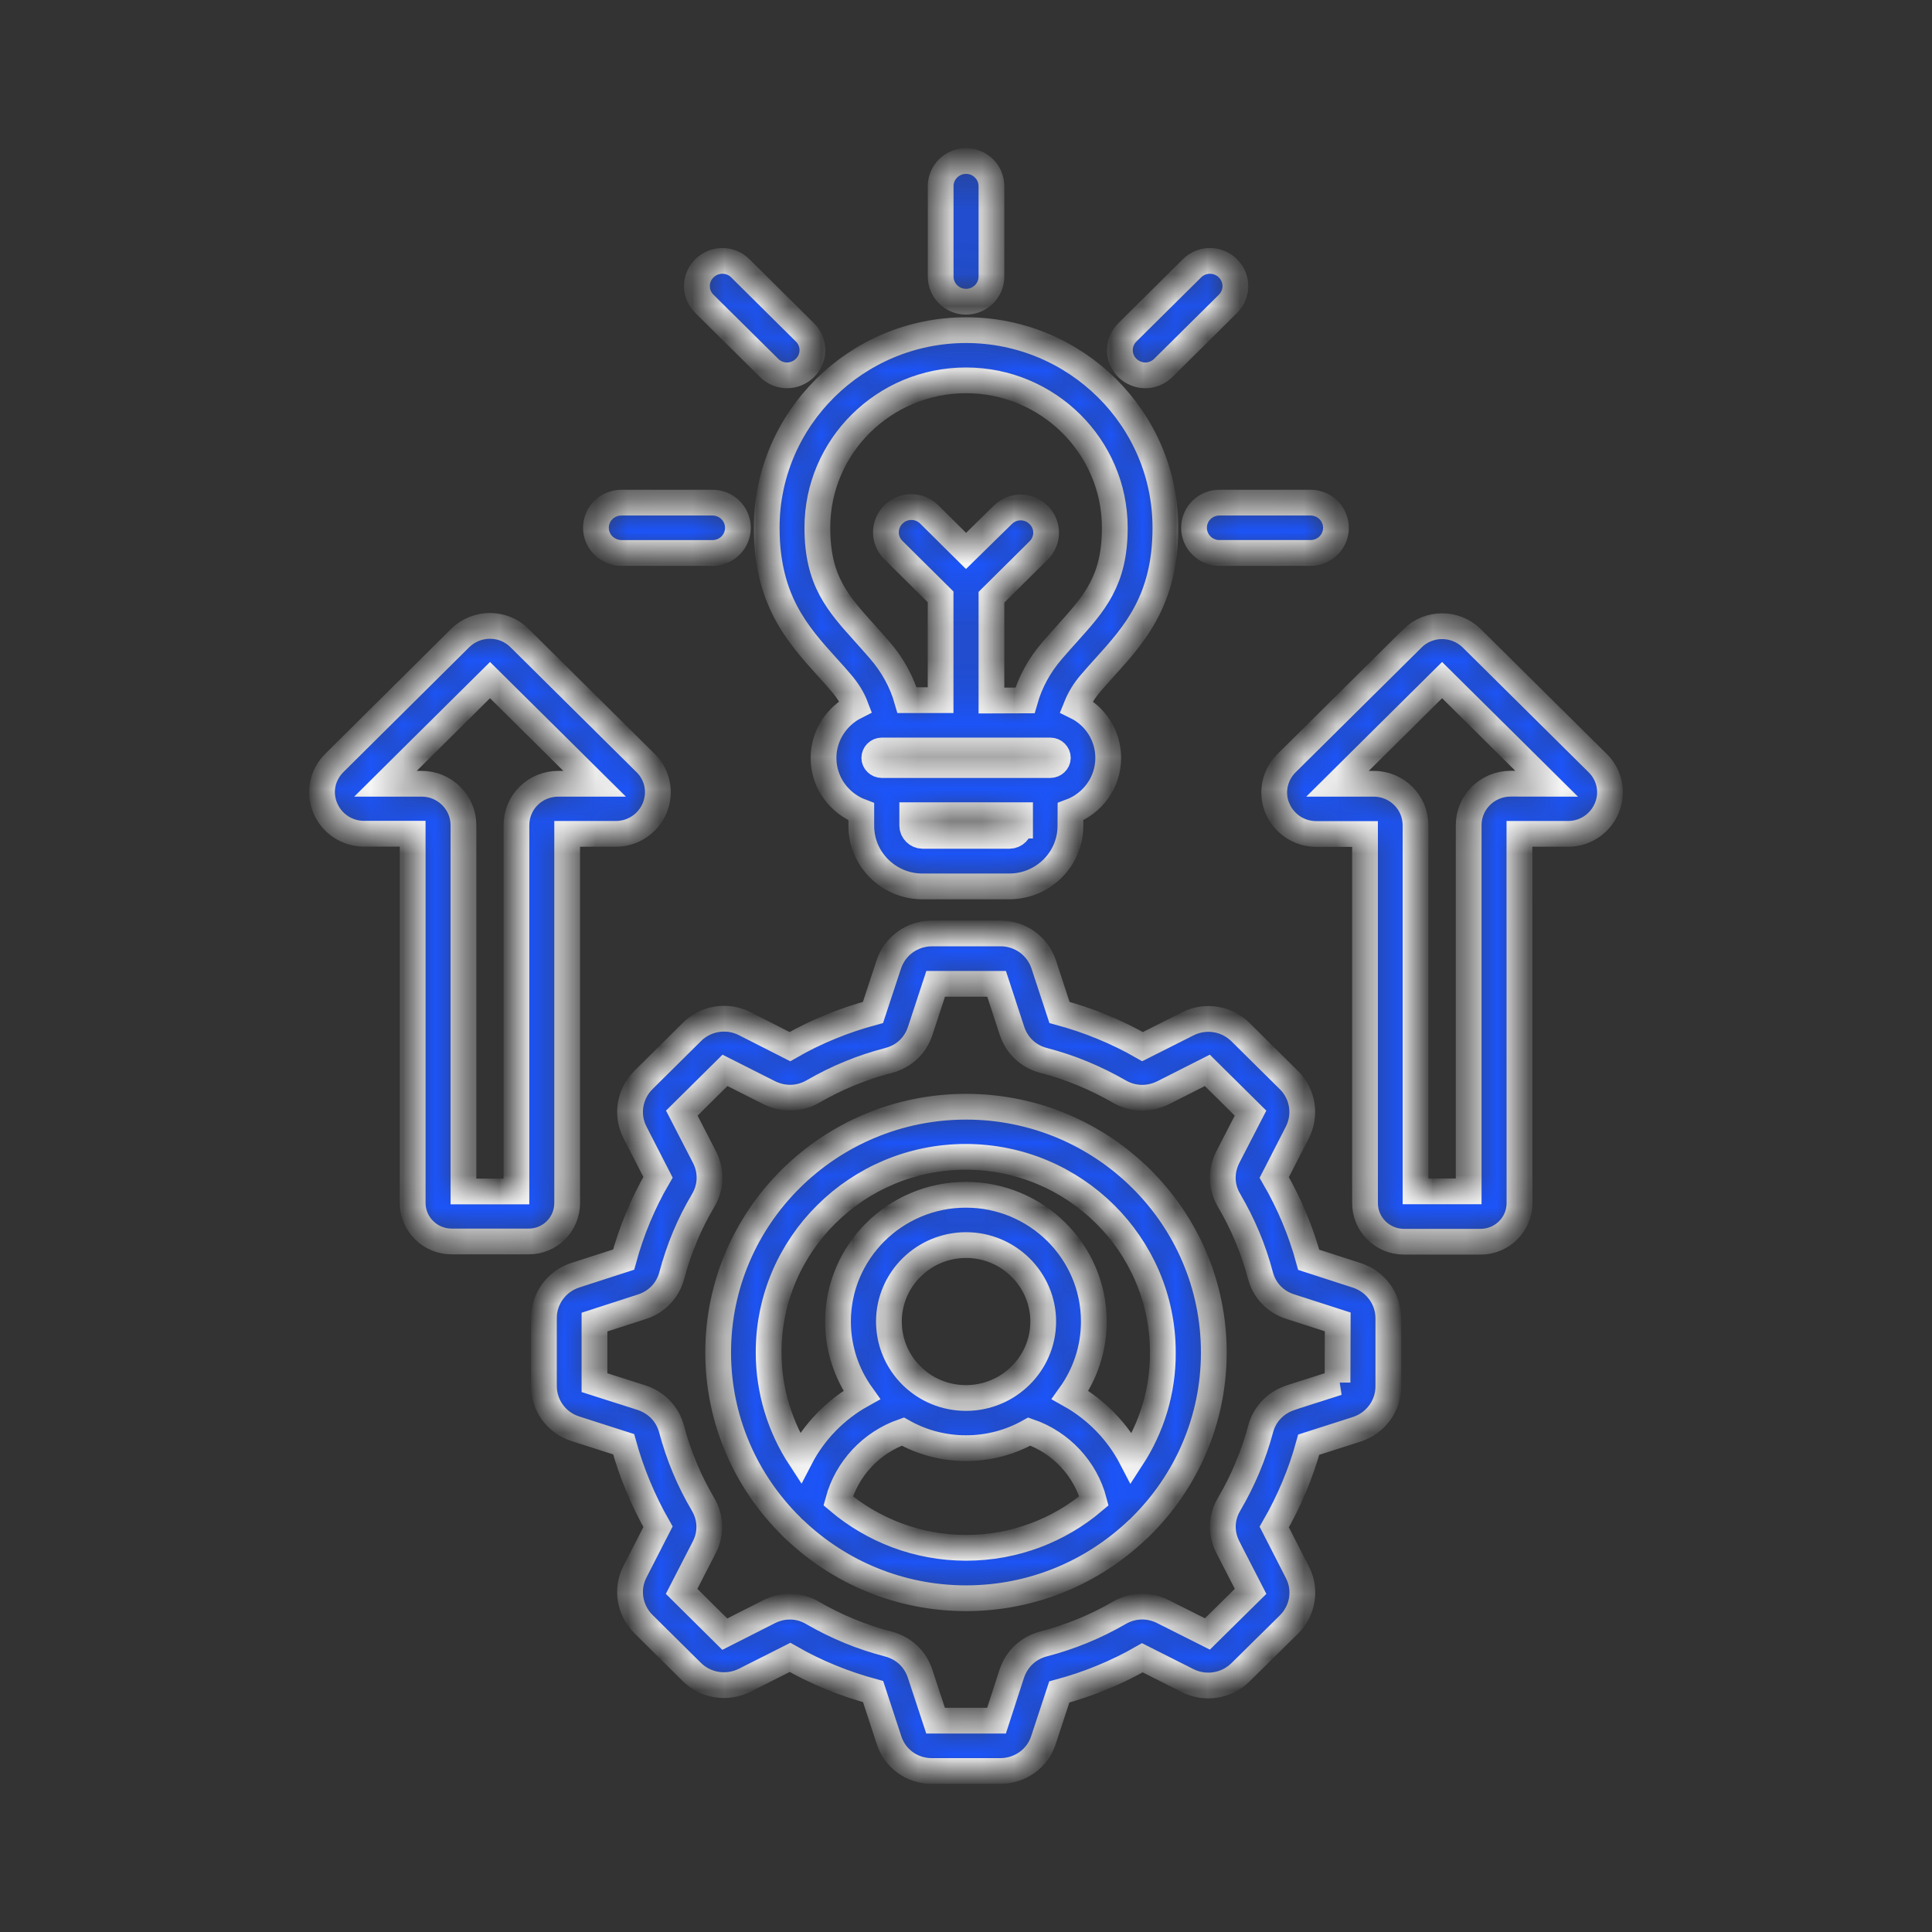 <?xml version="1.0" encoding="UTF-8"?> <svg xmlns="http://www.w3.org/2000/svg" width="60" height="60" viewBox="0 0 60 60" fill="none"><rect x="0" y="0" width="60" height="60" fill="#333333" stroke="none"/><mask id="path-1-inside-1_7_312" fill="white"><path d="M42.143 39.609L40.644 39.124C40.402 38.233 40.041 37.375 39.573 36.567L40.287 35.175C40.566 34.634 40.466 33.977 40.031 33.546L38.528 32.057C38.093 31.625 37.436 31.52 36.888 31.796L35.483 32.504C34.674 32.04 33.806 31.686 32.903 31.442L32.418 29.963C32.229 29.379 31.687 28.988 31.073 28.988H28.945C28.329 28.988 27.789 29.379 27.6 29.957L27.111 31.442C26.208 31.686 25.335 32.04 24.531 32.504L23.126 31.79C22.58 31.513 21.917 31.619 21.486 32.05L19.983 33.54C19.548 33.971 19.441 34.628 19.721 35.169L20.435 36.561C19.967 37.363 19.61 38.227 19.367 39.118L17.865 39.603C17.282 39.796 16.892 40.327 16.892 40.935V43.039C16.892 43.649 17.28 44.184 17.869 44.372L19.367 44.852C19.614 45.743 19.971 46.602 20.435 47.415L19.721 48.807C19.441 49.348 19.548 50.005 19.983 50.437L21.486 51.926C21.917 52.353 22.578 52.457 23.131 52.18L24.535 51.472C25.344 51.936 26.212 52.29 27.115 52.534L27.6 54.013C27.779 54.609 28.32 55 28.934 55H31.063C31.683 55 32.225 54.609 32.408 54.032L32.897 52.546C33.8 52.302 34.668 51.948 35.477 51.484L36.881 52.192C37.427 52.469 38.09 52.363 38.522 51.938L40.031 50.449C40.466 50.017 40.572 49.36 40.287 48.819L39.573 47.423C40.041 46.612 40.402 45.751 40.644 44.866L42.143 44.386C42.726 44.193 43.116 43.661 43.116 43.053V40.95C43.12 40.339 42.726 39.802 42.143 39.609ZM41.544 42.937L40.078 43.405C40.072 43.405 40.072 43.405 40.068 43.411C39.606 43.568 39.269 43.922 39.148 44.386C38.932 45.194 38.606 45.975 38.175 46.709C37.922 47.13 37.912 47.621 38.134 48.052L38.838 49.421L37.497 50.744L36.12 50.052C35.678 49.828 35.184 49.844 34.759 50.089C34.024 50.516 33.235 50.839 32.41 51.053C31.938 51.177 31.581 51.511 31.422 51.975L30.948 53.437H29.055L28.577 51.985C28.425 51.521 28.068 51.183 27.59 51.057C26.764 50.843 25.976 50.52 25.241 50.093C24.816 49.842 24.321 49.832 23.886 50.052L22.509 50.75L21.168 49.421L21.872 48.052C22.094 47.621 22.077 47.13 21.831 46.713C21.4 45.985 21.073 45.197 20.858 44.386C20.733 43.918 20.396 43.564 19.928 43.407L18.462 42.939V41.059L19.928 40.585C20.396 40.435 20.737 40.081 20.864 39.607C21.08 38.789 21.406 38.008 21.837 37.283C22.084 36.866 22.1 36.382 21.884 35.944C21.884 35.938 21.878 35.938 21.878 35.934L21.174 34.569L22.515 33.241L23.896 33.938C24.331 34.152 24.822 34.142 25.247 33.898C25.982 33.471 26.77 33.147 27.596 32.933C28.074 32.809 28.431 32.469 28.579 32.012L29.058 30.553H30.95L31.429 32.016C31.581 32.474 31.944 32.813 32.412 32.933C33.237 33.147 34.026 33.475 34.767 33.902C35.188 34.142 35.676 34.156 36.118 33.938L37.495 33.241L38.836 34.569L38.132 35.934C37.91 36.372 37.922 36.862 38.169 37.277C38.6 38.012 38.93 38.793 39.142 39.605C39.267 40.079 39.61 40.433 40.072 40.579L41.544 41.053L41.538 42.937L41.544 42.937ZM30.002 34.37C25.756 34.37 22.303 37.792 22.303 41.999C22.303 44.109 23.17 46.019 24.574 47.405C24.605 47.446 24.648 47.478 24.689 47.515C26.071 48.827 27.943 49.635 30.002 49.635C32.063 49.635 33.933 48.827 35.315 47.515C35.356 47.484 35.393 47.448 35.426 47.411C36.83 46.026 37.696 44.115 37.696 42.005C37.7 37.792 34.248 34.37 30.002 34.37ZM30.002 48.069C28.489 48.069 27.101 47.517 26.029 46.61C26.298 45.615 27.054 44.803 28.037 44.459C28.616 44.787 29.288 44.974 30.002 44.974C30.716 44.974 31.384 44.787 31.967 44.459C32.95 44.797 33.712 45.615 33.974 46.61C32.903 47.521 31.515 48.069 30.002 48.069ZM27.606 41.041C27.606 39.733 28.684 38.667 30.002 38.667C31.322 38.667 32.398 39.735 32.398 41.041C32.398 42.35 31.32 43.416 30.002 43.416C28.678 43.418 27.606 42.354 27.606 41.041ZM35.143 45.291C34.718 44.47 34.054 43.782 33.235 43.322C33.697 42.677 33.97 41.89 33.97 41.041C33.97 38.868 32.188 37.105 29.998 37.105C27.805 37.105 26.025 38.871 26.025 41.041C26.025 41.89 26.298 42.677 26.76 43.322C25.945 43.776 25.278 44.464 24.853 45.285C24.233 44.337 23.87 43.208 23.87 41.994C23.87 38.649 26.619 35.927 29.991 35.927C33.367 35.927 36.113 38.651 36.113 41.994C36.123 43.208 35.763 44.339 35.143 45.291ZM49.616 23.697L45.701 19.817C45.192 19.323 44.371 19.323 43.868 19.823L39.953 23.703C39.585 24.067 39.468 24.615 39.669 25.099C39.669 25.105 39.675 25.109 39.675 25.109C39.881 25.589 40.349 25.9 40.879 25.9H42.392V37.365C42.392 38.026 42.934 38.563 43.605 38.563H45.98C46.647 38.563 47.189 38.026 47.189 37.365L47.187 25.896H48.7C49.226 25.896 49.694 25.583 49.899 25.099C50.105 24.615 49.989 24.063 49.616 23.697ZM46.914 24.338C46.194 24.338 45.611 24.916 45.611 25.624V36.999H43.96V25.626C43.96 24.918 43.377 24.34 42.663 24.34H41.538L44.785 21.121L48.033 24.34L46.914 24.338ZM29.213 8.589V5.781C29.213 5.35 29.567 5 30.002 5C30.437 5 30.79 5.35 30.79 5.781V8.589C30.79 9.02 30.437 9.37 30.002 9.37C29.567 9.37 29.213 9.02 29.213 8.589ZM37.869 15.61H40.702C41.137 15.61 41.49 15.96 41.49 16.391C41.49 16.822 41.137 17.172 40.702 17.172H37.869C37.434 17.172 37.081 16.822 37.081 16.391C37.081 15.958 37.434 15.61 37.869 15.61ZM35.011 11.427C34.701 11.12 34.701 10.629 35.011 10.322L37.019 8.332C37.329 8.025 37.824 8.025 38.134 8.332C38.444 8.64 38.444 9.13 38.134 9.437L36.126 11.427C35.974 11.577 35.769 11.657 35.569 11.657C35.368 11.657 35.163 11.577 35.011 11.427ZM17.614 37.365V25.896H19.127C19.653 25.896 20.125 25.583 20.33 25.099C20.535 24.608 20.421 24.057 20.047 23.693L16.132 19.813C15.627 19.312 14.808 19.312 14.293 19.813L10.388 23.689C10.01 24.059 9.893 24.61 10.104 25.101C10.31 25.581 10.778 25.892 11.303 25.892H12.816V37.357C12.816 38.018 13.358 38.555 14.026 38.555H16.407C17.072 38.563 17.614 38.026 17.614 37.365ZM16.038 25.626V37.001H14.393V25.626C14.393 24.918 13.81 24.34 13.096 24.34H11.971L15.218 21.121L18.466 24.34H17.341C16.62 24.338 16.038 24.912 16.038 25.626ZM21.876 9.437C21.566 9.13 21.566 8.64 21.876 8.332C22.186 8.025 22.681 8.025 22.991 8.332L24.998 10.322C25.308 10.629 25.308 11.12 24.998 11.427C24.846 11.578 24.641 11.657 24.442 11.657C24.243 11.657 24.038 11.58 23.886 11.427L21.876 9.437ZM25.696 20.725C25.838 20.881 25.98 21.038 26.121 21.205C26.32 21.435 26.474 21.679 26.573 21.939C25.984 22.236 25.575 22.841 25.575 23.539C25.575 24.304 26.064 24.955 26.748 25.211V25.648C26.748 26.684 27.6 27.528 28.645 27.528H31.346C32.391 27.528 33.243 26.684 33.243 25.648L33.245 25.209C33.929 24.955 34.417 24.303 34.417 23.537C34.417 22.839 34.013 22.234 33.424 21.944C33.529 21.683 33.676 21.439 33.882 21.203C34.023 21.042 34.165 20.879 34.307 20.723C35.237 19.697 36.193 18.629 36.193 16.389C36.193 13.004 33.413 10.253 30.002 10.253C26.592 10.253 23.81 13.008 23.81 16.389C23.81 18.631 24.767 19.697 25.696 20.725ZM31.672 25.64C31.672 25.811 31.525 25.958 31.352 25.958H28.651C28.478 25.958 28.33 25.811 28.33 25.64V25.317H31.679V25.64H31.672ZM32.619 23.76H27.384C27.259 23.76 27.152 23.657 27.152 23.537C27.152 23.412 27.257 23.307 27.384 23.307H32.483H32.49H32.621C32.746 23.307 32.853 23.41 32.853 23.537C32.851 23.657 32.744 23.76 32.619 23.76ZM30.001 11.812C32.545 11.812 34.621 13.865 34.621 16.39C34.621 18.035 33.994 18.727 33.134 19.685C32.986 19.846 32.841 20.013 32.687 20.19C32.276 20.664 31.993 21.185 31.831 21.752L30.79 21.756V18.548L32.256 17.095C32.566 16.788 32.566 16.298 32.256 15.991C31.946 15.683 31.451 15.683 31.141 15.991L30.001 17.11L28.86 15.978C28.55 15.671 28.055 15.671 27.745 15.978C27.435 16.286 27.435 16.776 27.745 17.083L29.211 18.536V21.744H28.17C28.008 21.177 27.723 20.656 27.318 20.188C27.166 20.011 27.014 19.844 26.871 19.683C26.008 18.725 25.384 18.037 25.384 16.387C25.382 13.865 27.452 11.812 30.001 11.812ZM18.507 16.392C18.507 15.96 18.86 15.61 19.295 15.61H22.128C22.564 15.61 22.917 15.96 22.917 16.392C22.917 16.823 22.564 17.173 22.128 17.173H19.295C18.86 17.167 18.507 16.819 18.507 16.392Z"></path></mask><path d="M42.143 39.609L40.644 39.124C40.402 38.233 40.041 37.375 39.573 36.567L40.287 35.175C40.566 34.634 40.466 33.977 40.031 33.546L38.528 32.057C38.093 31.625 37.436 31.52 36.888 31.796L35.483 32.504C34.674 32.04 33.806 31.686 32.903 31.442L32.418 29.963C32.229 29.379 31.687 28.988 31.073 28.988H28.945C28.329 28.988 27.789 29.379 27.6 29.957L27.111 31.442C26.208 31.686 25.335 32.04 24.531 32.504L23.126 31.79C22.58 31.513 21.917 31.619 21.486 32.05L19.983 33.54C19.548 33.971 19.441 34.628 19.721 35.169L20.435 36.561C19.967 37.363 19.61 38.227 19.367 39.118L17.865 39.603C17.282 39.796 16.892 40.327 16.892 40.935V43.039C16.892 43.649 17.28 44.184 17.869 44.372L19.367 44.852C19.614 45.743 19.971 46.602 20.435 47.415L19.721 48.807C19.441 49.348 19.548 50.005 19.983 50.437L21.486 51.926C21.917 52.353 22.578 52.457 23.131 52.18L24.535 51.472C25.344 51.936 26.212 52.29 27.115 52.534L27.6 54.013C27.779 54.609 28.32 55 28.934 55H31.063C31.683 55 32.225 54.609 32.408 54.032L32.897 52.546C33.8 52.302 34.668 51.948 35.477 51.484L36.881 52.192C37.427 52.469 38.09 52.363 38.522 51.938L40.031 50.449C40.466 50.017 40.572 49.36 40.287 48.819L39.573 47.423C40.041 46.612 40.402 45.751 40.644 44.866L42.143 44.386C42.726 44.193 43.116 43.661 43.116 43.053V40.95C43.12 40.339 42.726 39.802 42.143 39.609ZM41.544 42.937L40.078 43.405C40.072 43.405 40.072 43.405 40.068 43.411C39.606 43.568 39.269 43.922 39.148 44.386C38.932 45.194 38.606 45.975 38.175 46.709C37.922 47.13 37.912 47.621 38.134 48.052L38.838 49.421L37.497 50.744L36.12 50.052C35.678 49.828 35.184 49.844 34.759 50.089C34.024 50.516 33.235 50.839 32.41 51.053C31.938 51.177 31.581 51.511 31.422 51.975L30.948 53.437H29.055L28.577 51.985C28.425 51.521 28.068 51.183 27.59 51.057C26.764 50.843 25.976 50.52 25.241 50.093C24.816 49.842 24.321 49.832 23.886 50.052L22.509 50.75L21.168 49.421L21.872 48.052C22.094 47.621 22.077 47.13 21.831 46.713C21.4 45.985 21.073 45.197 20.858 44.386C20.733 43.918 20.396 43.564 19.928 43.407L18.462 42.939V41.059L19.928 40.585C20.396 40.435 20.737 40.081 20.864 39.607C21.08 38.789 21.406 38.008 21.837 37.283C22.084 36.866 22.1 36.382 21.884 35.944C21.884 35.938 21.878 35.938 21.878 35.934L21.174 34.569L22.515 33.241L23.896 33.938C24.331 34.152 24.822 34.142 25.247 33.898C25.982 33.471 26.77 33.147 27.596 32.933C28.074 32.809 28.431 32.469 28.579 32.012L29.058 30.553H30.95L31.429 32.016C31.581 32.474 31.944 32.813 32.412 32.933C33.237 33.147 34.026 33.475 34.767 33.902C35.188 34.142 35.676 34.156 36.118 33.938L37.495 33.241L38.836 34.569L38.132 35.934C37.91 36.372 37.922 36.862 38.169 37.277C38.6 38.012 38.93 38.793 39.142 39.605C39.267 40.079 39.61 40.433 40.072 40.579L41.544 41.053L41.538 42.937L41.544 42.937ZM30.002 34.37C25.756 34.37 22.303 37.792 22.303 41.999C22.303 44.109 23.17 46.019 24.574 47.405C24.605 47.446 24.648 47.478 24.689 47.515C26.071 48.827 27.943 49.635 30.002 49.635C32.063 49.635 33.933 48.827 35.315 47.515C35.356 47.484 35.393 47.448 35.426 47.411C36.83 46.026 37.696 44.115 37.696 42.005C37.7 37.792 34.248 34.37 30.002 34.37ZM30.002 48.069C28.489 48.069 27.101 47.517 26.029 46.61C26.298 45.615 27.054 44.803 28.037 44.459C28.616 44.787 29.288 44.974 30.002 44.974C30.716 44.974 31.384 44.787 31.967 44.459C32.95 44.797 33.712 45.615 33.974 46.61C32.903 47.521 31.515 48.069 30.002 48.069ZM27.606 41.041C27.606 39.733 28.684 38.667 30.002 38.667C31.322 38.667 32.398 39.735 32.398 41.041C32.398 42.35 31.32 43.416 30.002 43.416C28.678 43.418 27.606 42.354 27.606 41.041ZM35.143 45.291C34.718 44.47 34.054 43.782 33.235 43.322C33.697 42.677 33.97 41.89 33.97 41.041C33.97 38.868 32.188 37.105 29.998 37.105C27.805 37.105 26.025 38.871 26.025 41.041C26.025 41.89 26.298 42.677 26.76 43.322C25.945 43.776 25.278 44.464 24.853 45.285C24.233 44.337 23.87 43.208 23.87 41.994C23.87 38.649 26.619 35.927 29.991 35.927C33.367 35.927 36.113 38.651 36.113 41.994C36.123 43.208 35.763 44.339 35.143 45.291ZM49.616 23.697L45.701 19.817C45.192 19.323 44.371 19.323 43.868 19.823L39.953 23.703C39.585 24.067 39.468 24.615 39.669 25.099C39.669 25.105 39.675 25.109 39.675 25.109C39.881 25.589 40.349 25.9 40.879 25.9H42.392V37.365C42.392 38.026 42.934 38.563 43.605 38.563H45.98C46.647 38.563 47.189 38.026 47.189 37.365L47.187 25.896H48.7C49.226 25.896 49.694 25.583 49.899 25.099C50.105 24.615 49.989 24.063 49.616 23.697ZM46.914 24.338C46.194 24.338 45.611 24.916 45.611 25.624V36.999H43.96V25.626C43.96 24.918 43.377 24.34 42.663 24.34H41.538L44.785 21.121L48.033 24.34L46.914 24.338ZM29.213 8.589V5.781C29.213 5.35 29.567 5 30.002 5C30.437 5 30.79 5.35 30.79 5.781V8.589C30.79 9.02 30.437 9.37 30.002 9.37C29.567 9.37 29.213 9.02 29.213 8.589ZM37.869 15.61H40.702C41.137 15.61 41.49 15.96 41.49 16.391C41.49 16.822 41.137 17.172 40.702 17.172H37.869C37.434 17.172 37.081 16.822 37.081 16.391C37.081 15.958 37.434 15.61 37.869 15.61ZM35.011 11.427C34.701 11.12 34.701 10.629 35.011 10.322L37.019 8.332C37.329 8.025 37.824 8.025 38.134 8.332C38.444 8.64 38.444 9.13 38.134 9.437L36.126 11.427C35.974 11.577 35.769 11.657 35.569 11.657C35.368 11.657 35.163 11.577 35.011 11.427ZM17.614 37.365V25.896H19.127C19.653 25.896 20.125 25.583 20.33 25.099C20.535 24.608 20.421 24.057 20.047 23.693L16.132 19.813C15.627 19.312 14.808 19.312 14.293 19.813L10.388 23.689C10.01 24.059 9.893 24.61 10.104 25.101C10.31 25.581 10.778 25.892 11.303 25.892H12.816V37.357C12.816 38.018 13.358 38.555 14.026 38.555H16.407C17.072 38.563 17.614 38.026 17.614 37.365ZM16.038 25.626V37.001H14.393V25.626C14.393 24.918 13.81 24.34 13.096 24.34H11.971L15.218 21.121L18.466 24.34H17.341C16.62 24.338 16.038 24.912 16.038 25.626ZM21.876 9.437C21.566 9.13 21.566 8.64 21.876 8.332C22.186 8.025 22.681 8.025 22.991 8.332L24.998 10.322C25.308 10.629 25.308 11.12 24.998 11.427C24.846 11.578 24.641 11.657 24.442 11.657C24.243 11.657 24.038 11.58 23.886 11.427L21.876 9.437ZM25.696 20.725C25.838 20.881 25.98 21.038 26.121 21.205C26.32 21.435 26.474 21.679 26.573 21.939C25.984 22.236 25.575 22.841 25.575 23.539C25.575 24.304 26.064 24.955 26.748 25.211V25.648C26.748 26.684 27.6 27.528 28.645 27.528H31.346C32.391 27.528 33.243 26.684 33.243 25.648L33.245 25.209C33.929 24.955 34.417 24.303 34.417 23.537C34.417 22.839 34.013 22.234 33.424 21.944C33.529 21.683 33.676 21.439 33.882 21.203C34.023 21.042 34.165 20.879 34.307 20.723C35.237 19.697 36.193 18.629 36.193 16.389C36.193 13.004 33.413 10.253 30.002 10.253C26.592 10.253 23.81 13.008 23.81 16.389C23.81 18.631 24.767 19.697 25.696 20.725ZM31.672 25.64C31.672 25.811 31.525 25.958 31.352 25.958H28.651C28.478 25.958 28.33 25.811 28.33 25.64V25.317H31.679V25.64H31.672ZM32.619 23.76H27.384C27.259 23.76 27.152 23.657 27.152 23.537C27.152 23.412 27.257 23.307 27.384 23.307H32.483H32.49H32.621C32.746 23.307 32.853 23.41 32.853 23.537C32.851 23.657 32.744 23.76 32.619 23.76ZM30.001 11.812C32.545 11.812 34.621 13.865 34.621 16.39C34.621 18.035 33.994 18.727 33.134 19.685C32.986 19.846 32.841 20.013 32.687 20.19C32.276 20.664 31.993 21.185 31.831 21.752L30.79 21.756V18.548L32.256 17.095C32.566 16.788 32.566 16.298 32.256 15.991C31.946 15.683 31.451 15.683 31.141 15.991L30.001 17.11L28.86 15.978C28.55 15.671 28.055 15.671 27.745 15.978C27.435 16.286 27.435 16.776 27.745 17.083L29.211 18.536V21.744H28.17C28.008 21.177 27.723 20.656 27.318 20.188C27.166 20.011 27.014 19.844 26.871 19.683C26.008 18.725 25.384 18.037 25.384 16.387C25.382 13.865 27.452 11.812 30.001 11.812ZM18.507 16.392C18.507 15.96 18.86 15.61 19.295 15.61H22.128C22.564 15.61 22.917 15.96 22.917 16.392C22.917 16.823 22.564 17.173 22.128 17.173H19.295C18.86 17.167 18.507 16.819 18.507 16.392Z" fill="#1C54F8" stroke="#F7F7F7" stroke-width="0.8" mask="url(#path-1-inside-1_7_312)"></path></svg> 